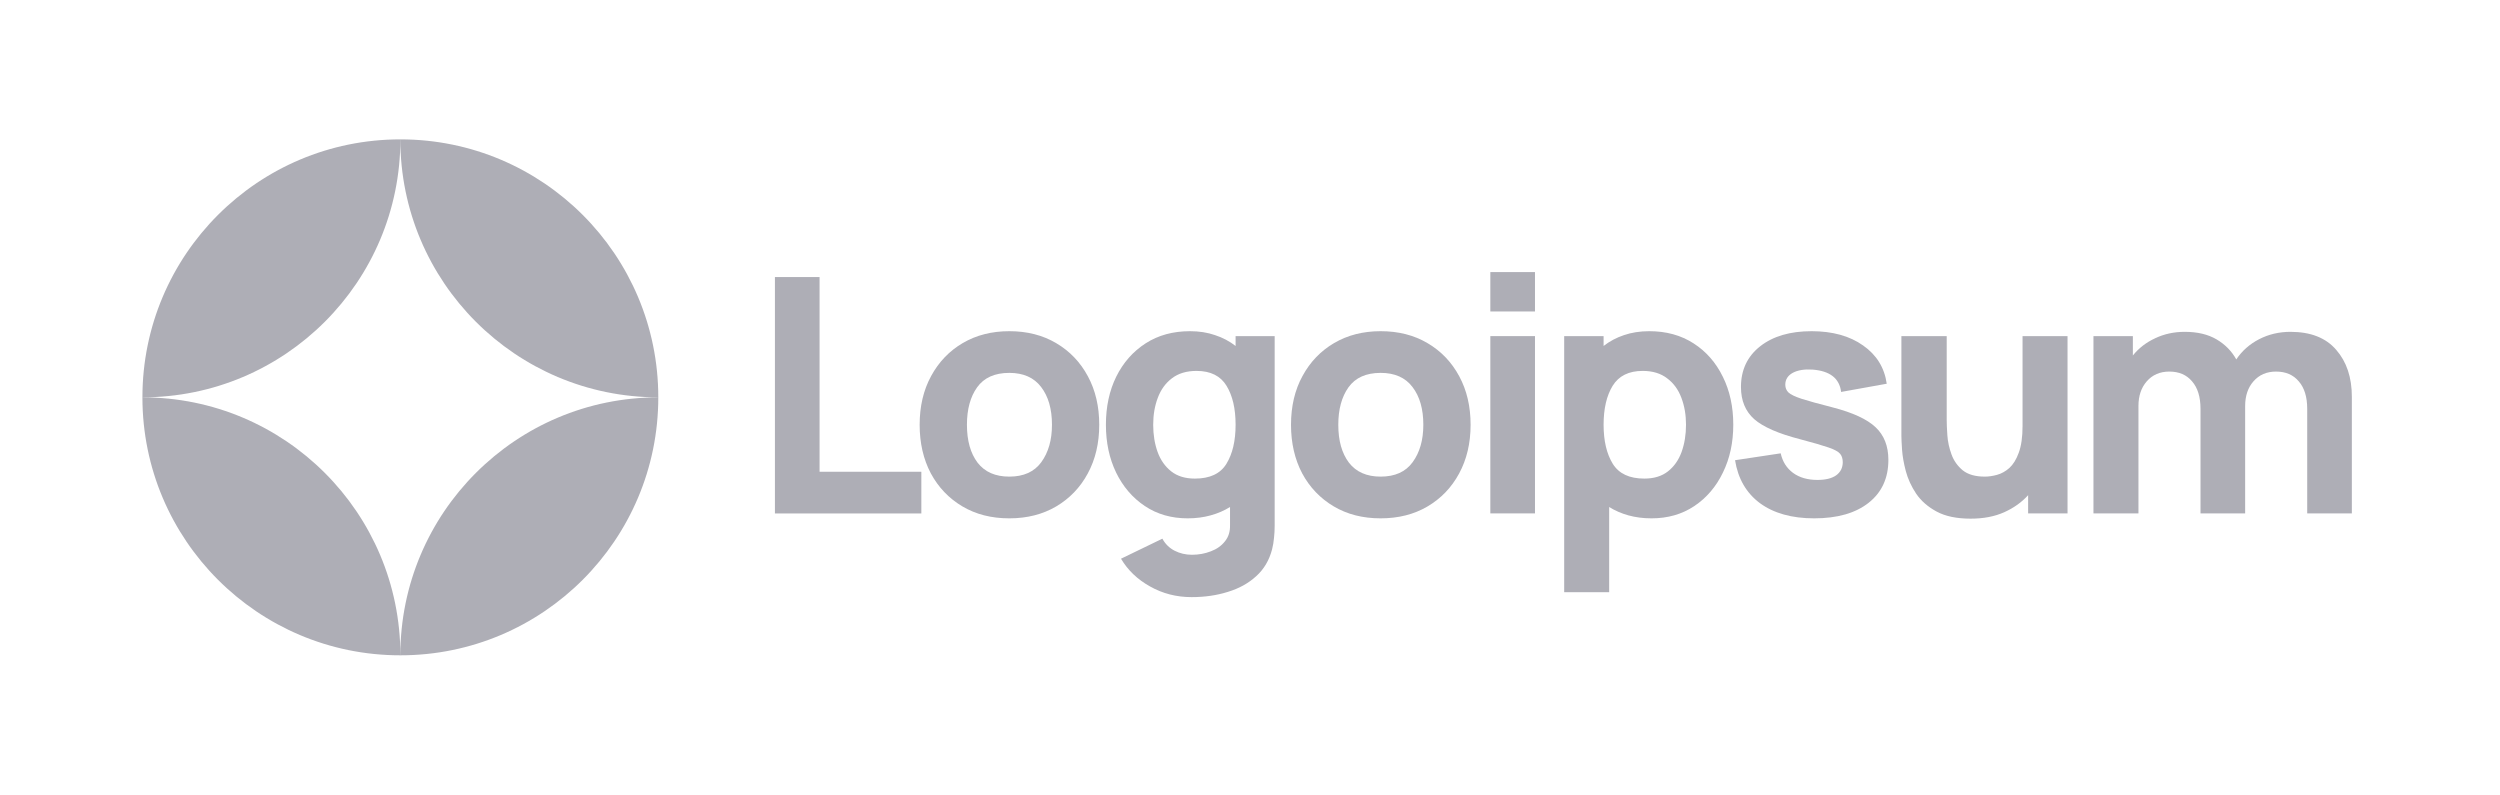 <svg width="151" height="48" viewBox="0 0 151 48" fill="none" xmlns="http://www.w3.org/2000/svg">
<g clip-path="url(#clip0_354_7108)">
<path d="M46.805 31.013H55.649V28.494H49.502V16.734H46.805V31.013Z" fill="#35354A" fill-opacity="0.4"/>
<path d="M60.961 31.308C62.032 31.308 62.974 31.07 63.787 30.593C64.606 30.11 65.244 29.447 65.7 28.601C66.163 27.747 66.394 26.767 66.394 25.655C66.394 24.552 66.166 23.577 65.71 22.731C65.254 21.878 64.616 21.21 63.797 20.728C62.984 20.245 62.038 20.004 60.961 20.004C59.903 20.004 58.968 20.242 58.155 20.718C57.342 21.194 56.704 21.858 56.241 22.711C55.778 23.557 55.547 24.538 55.547 25.655C55.547 26.759 55.772 27.738 56.221 28.59C56.677 29.436 57.312 30.102 58.125 30.584C58.938 31.067 59.883 31.308 60.961 31.308ZM60.961 28.788C60.121 28.788 59.483 28.509 59.047 27.947C58.617 27.378 58.403 26.614 58.403 25.655C58.403 24.724 58.608 23.97 59.017 23.395C59.434 22.813 60.082 22.522 60.961 22.522C61.813 22.522 62.455 22.807 62.884 23.375C63.321 23.944 63.539 24.703 63.539 25.655C63.539 26.575 63.324 27.328 62.894 27.916C62.471 28.498 61.827 28.788 60.961 28.788Z" fill="#35354A" fill-opacity="0.4"/>
<path d="M71.735 31.308C72.237 31.308 72.7 31.247 73.123 31.128C73.553 31.011 73.943 30.841 74.293 30.623V31.704C74.306 32.1 74.204 32.431 73.986 32.696C73.774 32.967 73.49 33.169 73.133 33.3C72.776 33.44 72.396 33.508 71.993 33.508C71.616 33.508 71.265 33.426 70.942 33.261C70.624 33.096 70.38 32.855 70.208 32.536L67.709 33.746C68.119 34.441 68.704 34.999 69.464 35.422C70.224 35.852 71.061 36.066 71.973 36.066C72.759 36.066 73.49 35.962 74.164 35.749C74.838 35.544 75.407 35.23 75.869 34.807C76.339 34.385 76.659 33.846 76.831 33.191C76.891 32.961 76.93 32.725 76.95 32.487C76.977 32.257 76.99 32.008 76.99 31.744V20.301H74.63V20.896C74.266 20.612 73.853 20.394 73.391 20.242C72.934 20.083 72.429 20.004 71.874 20.004C70.849 20.004 69.957 20.248 69.196 20.738C68.436 21.227 67.845 21.898 67.421 22.75C67.005 23.597 66.797 24.566 66.797 25.655C66.797 26.727 67.002 27.689 67.412 28.541C67.828 29.393 68.406 30.069 69.147 30.564C69.887 31.059 70.75 31.308 71.735 31.308ZM72.171 28.907C71.589 28.907 71.113 28.762 70.743 28.471C70.373 28.18 70.099 27.791 69.92 27.302C69.742 26.805 69.653 26.258 69.653 25.655C69.653 25.061 69.745 24.518 69.93 24.029C70.115 23.534 70.4 23.14 70.783 22.85C71.173 22.552 71.669 22.403 72.27 22.403C73.116 22.403 73.721 22.704 74.085 23.306C74.448 23.901 74.63 24.683 74.63 25.655C74.63 26.628 74.445 27.413 74.075 28.015C73.711 28.61 73.077 28.907 72.171 28.907Z" fill="#35354A" fill-opacity="0.4"/>
<path d="M83.391 31.308C84.462 31.308 85.404 31.07 86.217 30.593C87.036 30.11 87.674 29.447 88.13 28.601C88.593 27.747 88.824 26.767 88.824 25.655C88.824 24.552 88.597 23.577 88.14 22.731C87.684 21.878 87.046 21.21 86.227 20.728C85.414 20.245 84.468 20.004 83.391 20.004C82.333 20.004 81.398 20.242 80.585 20.718C79.772 21.194 79.134 21.858 78.671 22.711C78.208 23.557 77.977 24.538 77.977 25.655C77.977 26.759 78.202 27.738 78.651 28.59C79.107 29.436 79.742 30.102 80.555 30.584C81.368 31.067 82.313 31.308 83.391 31.308ZM83.391 28.788C82.551 28.788 81.913 28.509 81.477 27.947C81.047 27.378 80.833 26.614 80.833 25.655C80.833 24.724 81.038 23.97 81.447 23.395C81.864 22.813 82.512 22.522 83.391 22.522C84.244 22.522 84.885 22.807 85.314 23.375C85.751 23.944 85.969 24.703 85.969 25.655C85.969 26.575 85.754 27.328 85.324 27.916C84.901 28.498 84.257 28.788 83.391 28.788Z" fill="#35354A" fill-opacity="0.4"/>
<path d="M90.016 18.813H92.713V16.434H90.016V18.813ZM90.016 31.009H92.713V20.301H90.016V31.009Z" fill="#35354A" fill-opacity="0.4"/>
<path d="M94.477 35.77H97.194V30.623C97.544 30.841 97.931 31.011 98.354 31.128C98.784 31.247 99.25 31.308 99.752 31.308C100.737 31.308 101.6 31.059 102.34 30.564C103.08 30.069 103.655 29.393 104.065 28.541C104.482 27.689 104.69 26.727 104.69 25.655C104.69 24.566 104.479 23.597 104.056 22.75C103.639 21.898 103.051 21.227 102.29 20.738C101.53 20.248 100.638 20.004 99.613 20.004C99.058 20.004 98.549 20.083 98.086 20.242C97.63 20.394 97.22 20.612 96.857 20.896V20.301H94.477V35.77ZM99.316 28.907C98.417 28.907 97.783 28.61 97.412 28.015C97.042 27.413 96.857 26.628 96.857 25.655C96.857 24.683 97.039 23.901 97.402 23.306C97.773 22.704 98.377 22.403 99.217 22.403C99.818 22.403 100.311 22.552 100.694 22.85C101.084 23.14 101.372 23.534 101.556 24.029C101.742 24.518 101.835 25.061 101.835 25.655C101.835 26.258 101.745 26.805 101.567 27.302C101.388 27.791 101.114 28.18 100.744 28.471C100.374 28.762 99.898 28.907 99.316 28.907Z" fill="#35354A" fill-opacity="0.4"/>
<path d="M109.577 31.308C110.978 31.308 112.075 30.994 112.869 30.366C113.662 29.738 114.058 28.875 114.058 27.777C114.058 26.945 113.8 26.287 113.285 25.805C112.776 25.322 111.91 24.922 110.687 24.605C109.854 24.393 109.233 24.221 108.823 24.09C108.42 23.957 108.152 23.828 108.02 23.702C107.894 23.577 107.832 23.421 107.832 23.236C107.832 22.926 107.98 22.688 108.277 22.522C108.582 22.357 108.982 22.291 109.477 22.324C110.528 22.403 111.104 22.853 111.203 23.673L113.959 23.177C113.821 22.205 113.345 21.435 112.531 20.866C111.719 20.291 110.681 20.004 109.418 20.004C108.122 20.004 107.088 20.308 106.314 20.916C105.541 21.524 105.154 22.344 105.154 23.375C105.154 24.195 105.422 24.843 105.957 25.319C106.493 25.788 107.415 26.192 108.724 26.529C109.498 26.733 110.065 26.898 110.429 27.023C110.799 27.149 111.038 27.279 111.143 27.41C111.249 27.537 111.302 27.704 111.302 27.916C111.302 28.253 111.169 28.517 110.905 28.709C110.641 28.895 110.264 28.988 109.775 28.988C109.18 28.988 108.687 28.846 108.298 28.561C107.914 28.276 107.666 27.884 107.554 27.381L104.797 27.797C104.976 28.915 105.478 29.78 106.305 30.395C107.138 31.003 108.228 31.308 109.577 31.308Z" fill="#35354A" fill-opacity="0.4"/>
<path d="M119.029 31.327C119.802 31.327 120.476 31.198 121.052 30.94C121.627 30.682 122.109 30.339 122.499 29.909V31.009H124.879V20.301H122.162V25.734C122.162 26.395 122.086 26.931 121.934 27.341C121.789 27.744 121.6 28.051 121.369 28.263C121.137 28.468 120.89 28.607 120.625 28.679C120.361 28.752 120.113 28.788 119.882 28.788C119.307 28.788 118.86 28.659 118.543 28.402C118.232 28.144 118.007 27.823 117.868 27.44C117.73 27.056 117.647 26.676 117.621 26.3C117.594 25.916 117.581 25.602 117.581 25.358V20.301H114.844V26.31C114.844 26.488 114.857 26.772 114.884 27.162C114.91 27.552 114.987 27.985 115.112 28.461C115.238 28.93 115.446 29.383 115.737 29.82C116.035 30.256 116.447 30.616 116.976 30.9C117.505 31.185 118.189 31.327 119.029 31.327Z" fill="#35354A" fill-opacity="0.4"/>
<path d="M126.445 31.009H129.162V24.525C129.162 23.91 129.33 23.411 129.668 23.028C130.011 22.638 130.464 22.443 131.026 22.443C131.614 22.443 132.074 22.641 132.404 23.038C132.741 23.427 132.91 23.976 132.91 24.683V31.009H135.607V24.525C135.607 23.91 135.775 23.411 136.113 23.028C136.456 22.638 136.909 22.443 137.471 22.443C138.06 22.443 138.519 22.641 138.849 23.038C139.186 23.427 139.355 23.976 139.355 24.683V31.009H142.052V23.97C142.052 22.799 141.738 21.854 141.11 21.134C140.489 20.407 139.566 20.043 138.343 20.043C137.656 20.043 137.025 20.192 136.449 20.489C135.874 20.787 135.416 21.193 135.071 21.709C134.794 21.206 134.397 20.803 133.882 20.499C133.366 20.195 132.725 20.043 131.958 20.043C131.31 20.043 130.715 20.172 130.173 20.43C129.631 20.681 129.181 21.028 128.825 21.471V20.301H126.445V31.009Z" fill="#35354A" fill-opacity="0.4"/>
<path d="M24.183 8.418C15.578 8.418 8.602 15.394 8.602 23.999C17.207 23.999 24.183 17.023 24.183 8.418Z" fill="#35354A" fill-opacity="0.4"/>
<path d="M24.18 39.581C32.785 39.581 39.761 32.605 39.761 24C31.156 24 24.18 30.976 24.18 39.581Z" fill="#35354A" fill-opacity="0.4"/>
<path d="M24.18 8.418C32.785 8.418 39.761 15.394 39.761 23.999C31.156 23.999 24.18 17.023 24.18 8.418Z" fill="#35354A" fill-opacity="0.4"/>
<path d="M24.183 39.581C15.578 39.581 8.602 32.605 8.602 24C17.207 24 24.183 30.976 24.183 39.581Z" fill="#35354A" fill-opacity="0.4"/>
</g>
<defs>
<clipPath id="clip0_354_7108">
<rect width="150" height="48" fill="white" transform="translate(0.602)"/>
</clipPath>
</defs>
</svg>
